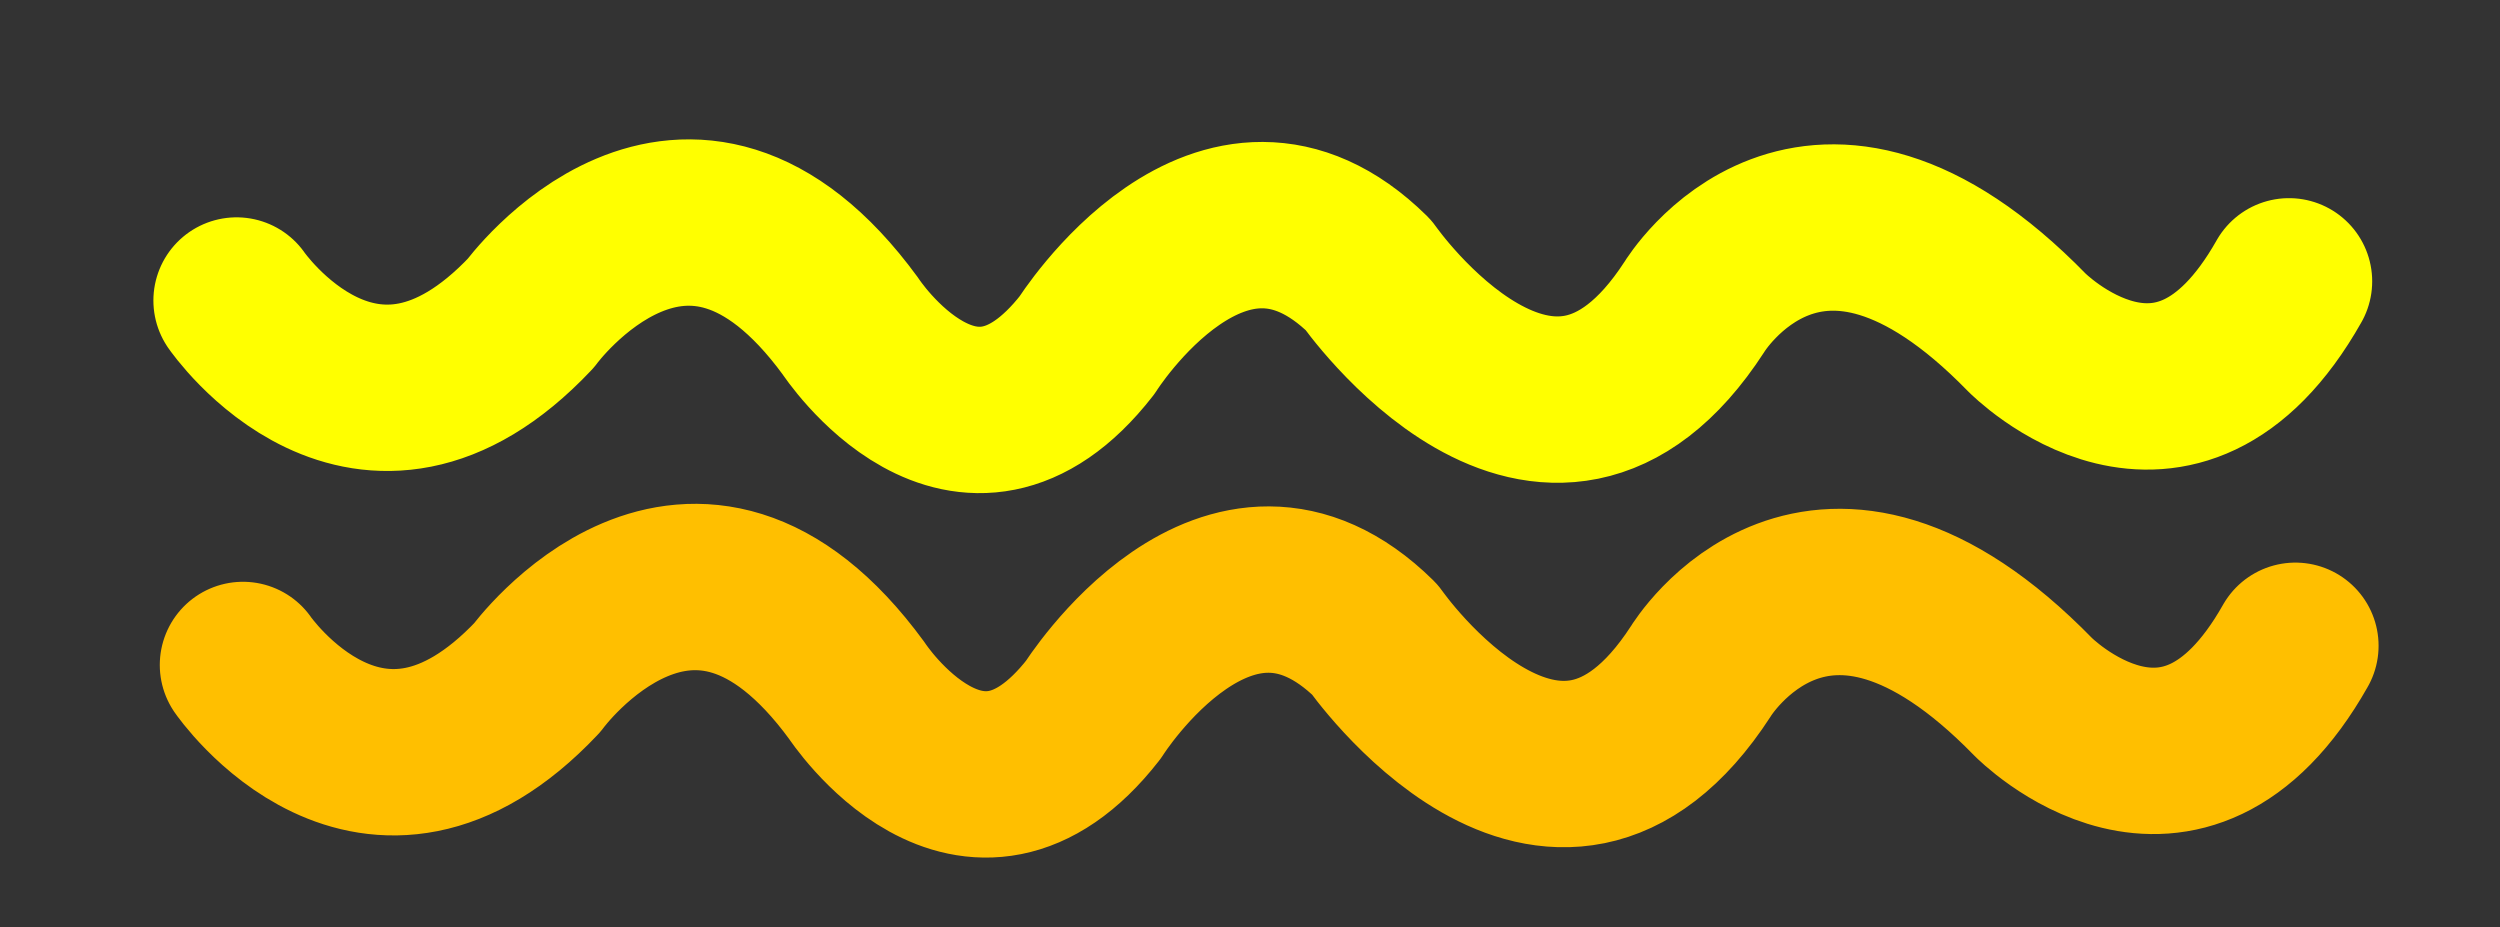 <?xml version="1.0" encoding="UTF-8" standalone="no"?>
<!DOCTYPE svg PUBLIC "-//W3C//DTD SVG 1.1//EN" "http://www.w3.org/Graphics/SVG/1.1/DTD/svg11.dtd">
<svg width="100%" height="100%" viewBox="0 0 391 145" version="1.1" xmlns="http://www.w3.org/2000/svg" xmlns:xlink="http://www.w3.org/1999/xlink" xml:space="preserve" xmlns:serif="http://www.serif.com/" style="fill-rule:evenodd;clip-rule:evenodd;stroke-linecap:round;stroke-linejoin:round;stroke-miterlimit:1.5;">
    <rect x="0" y="0" width="391" height="145" fill="#333333" stroke="none"/>
    <path d="M37,47C37,47 57.189,76.339 83,49C83,49 107.249,15.773 133,51C133,51 150.951,78.399 170,54C170,54 191.101,20.459 214,43C214,43 242.117,83.324 265,48C265,48 283.432,17.564 317,52C317,52 340.191,75.533 358,44" style="fill:none;stroke:rgb(255,255,0);stroke-width:26.02px;"/>
    <g transform="matrix(1,0,0,1,1,57)">
        <path d="M37,47C37,47 57.189,76.339 83,49C83,49 107.249,15.773 133,51C133,51 150.951,78.399 170,54C170,54 191.101,20.459 214,43C214,43 242.117,83.324 265,48C265,48 283.432,17.564 317,52C317,52 340.191,75.533 358,44" style="fill:none;stroke:rgb(255,191,0);stroke-width:26.02px;"/>
    </g>
</svg>
